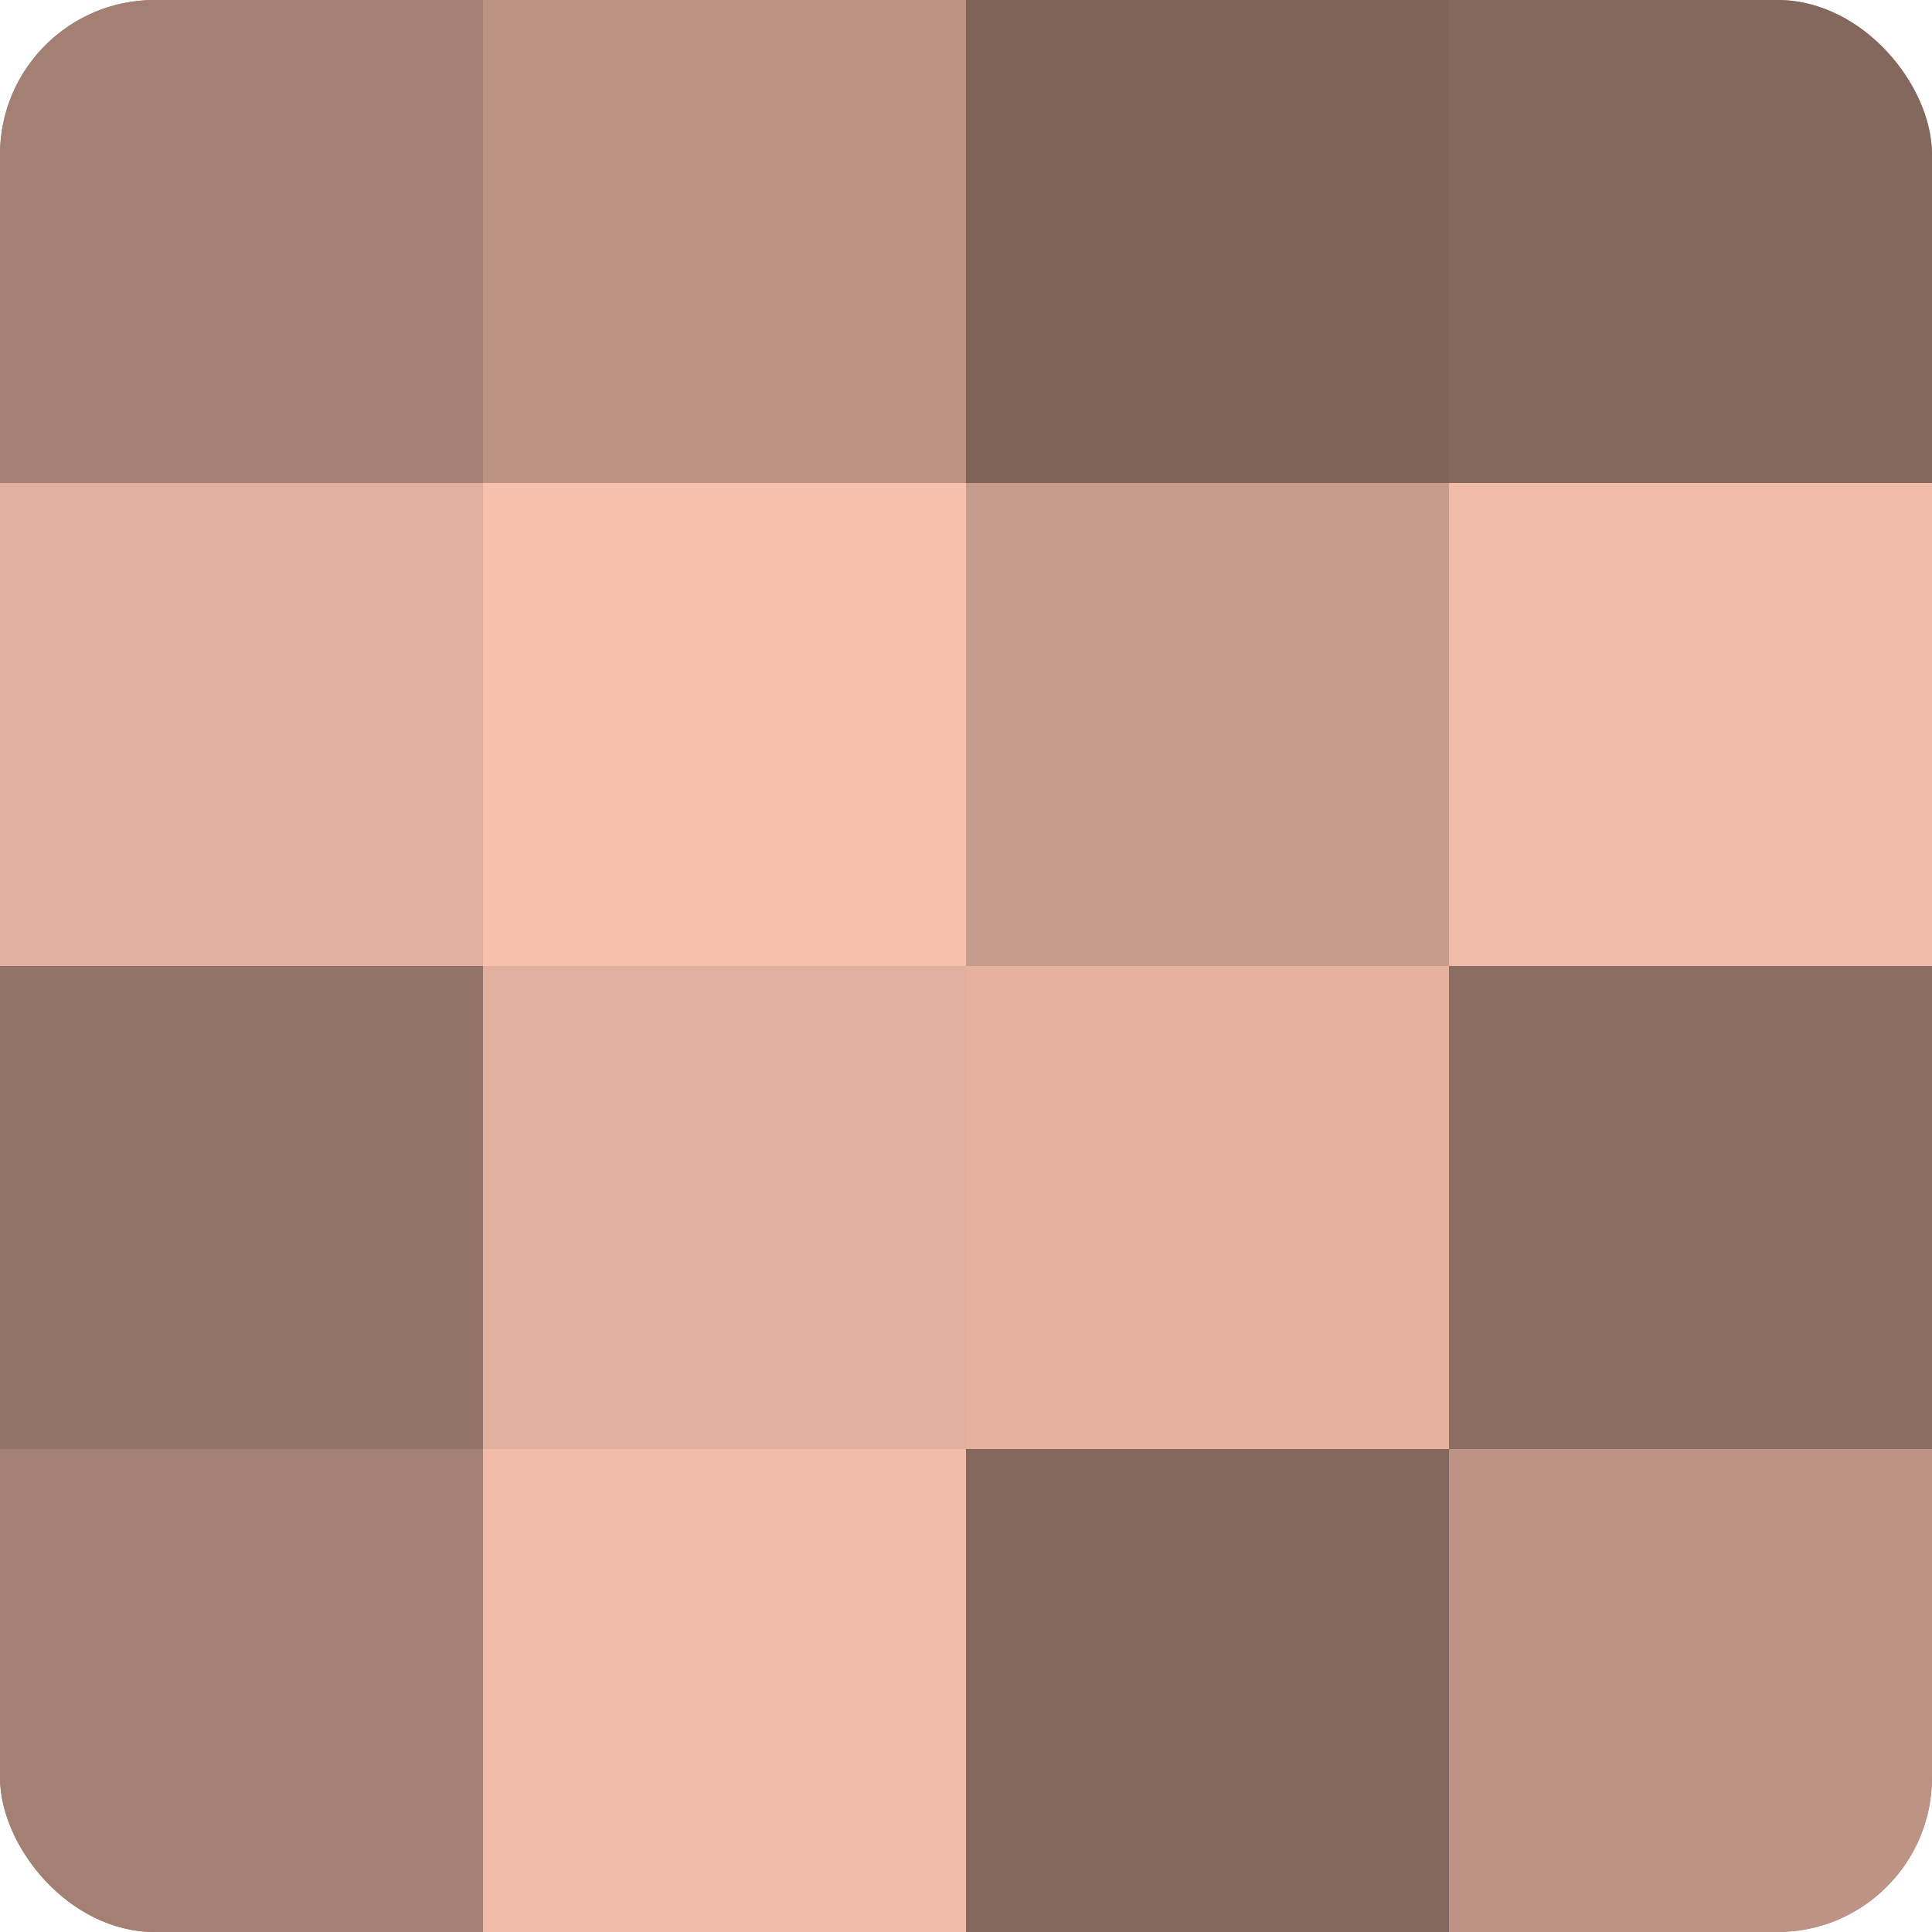 <?xml version="1.0" encoding="UTF-8"?>
<svg xmlns="http://www.w3.org/2000/svg" width="60" height="60" viewBox="0 0 100 100" preserveAspectRatio="xMidYMid meet"><defs><clipPath id="c" width="100" height="100"><rect width="100" height="100" rx="8" ry="8"/></clipPath></defs><g clip-path="url(#c)"><rect width="100" height="100" fill="#a07d70"/><rect width="25" height="25" fill="#a48073"/><rect y="25" width="25" height="25" fill="#e0af9d"/><rect y="50" width="25" height="25" fill="#947368"/><rect y="75" width="25" height="25" fill="#a48073"/><rect x="25" width="25" height="25" fill="#bc9384"/><rect x="25" y="25" width="25" height="25" fill="#f8c1ad"/><rect x="25" y="50" width="25" height="25" fill="#e0af9d"/><rect x="25" y="75" width="25" height="25" fill="#f0bba8"/><rect x="50" width="25" height="25" fill="#80645a"/><rect x="50" y="25" width="25" height="25" fill="#c89c8c"/><rect x="50" y="50" width="25" height="25" fill="#e4b29f"/><rect x="50" y="75" width="25" height="25" fill="#84675d"/><rect x="75" width="25" height="25" fill="#84675d"/><rect x="75" y="25" width="25" height="25" fill="#f0bba8"/><rect x="75" y="50" width="25" height="25" fill="#8c6d62"/><rect x="75" y="75" width="25" height="25" fill="#bc9384"/></g></svg>
